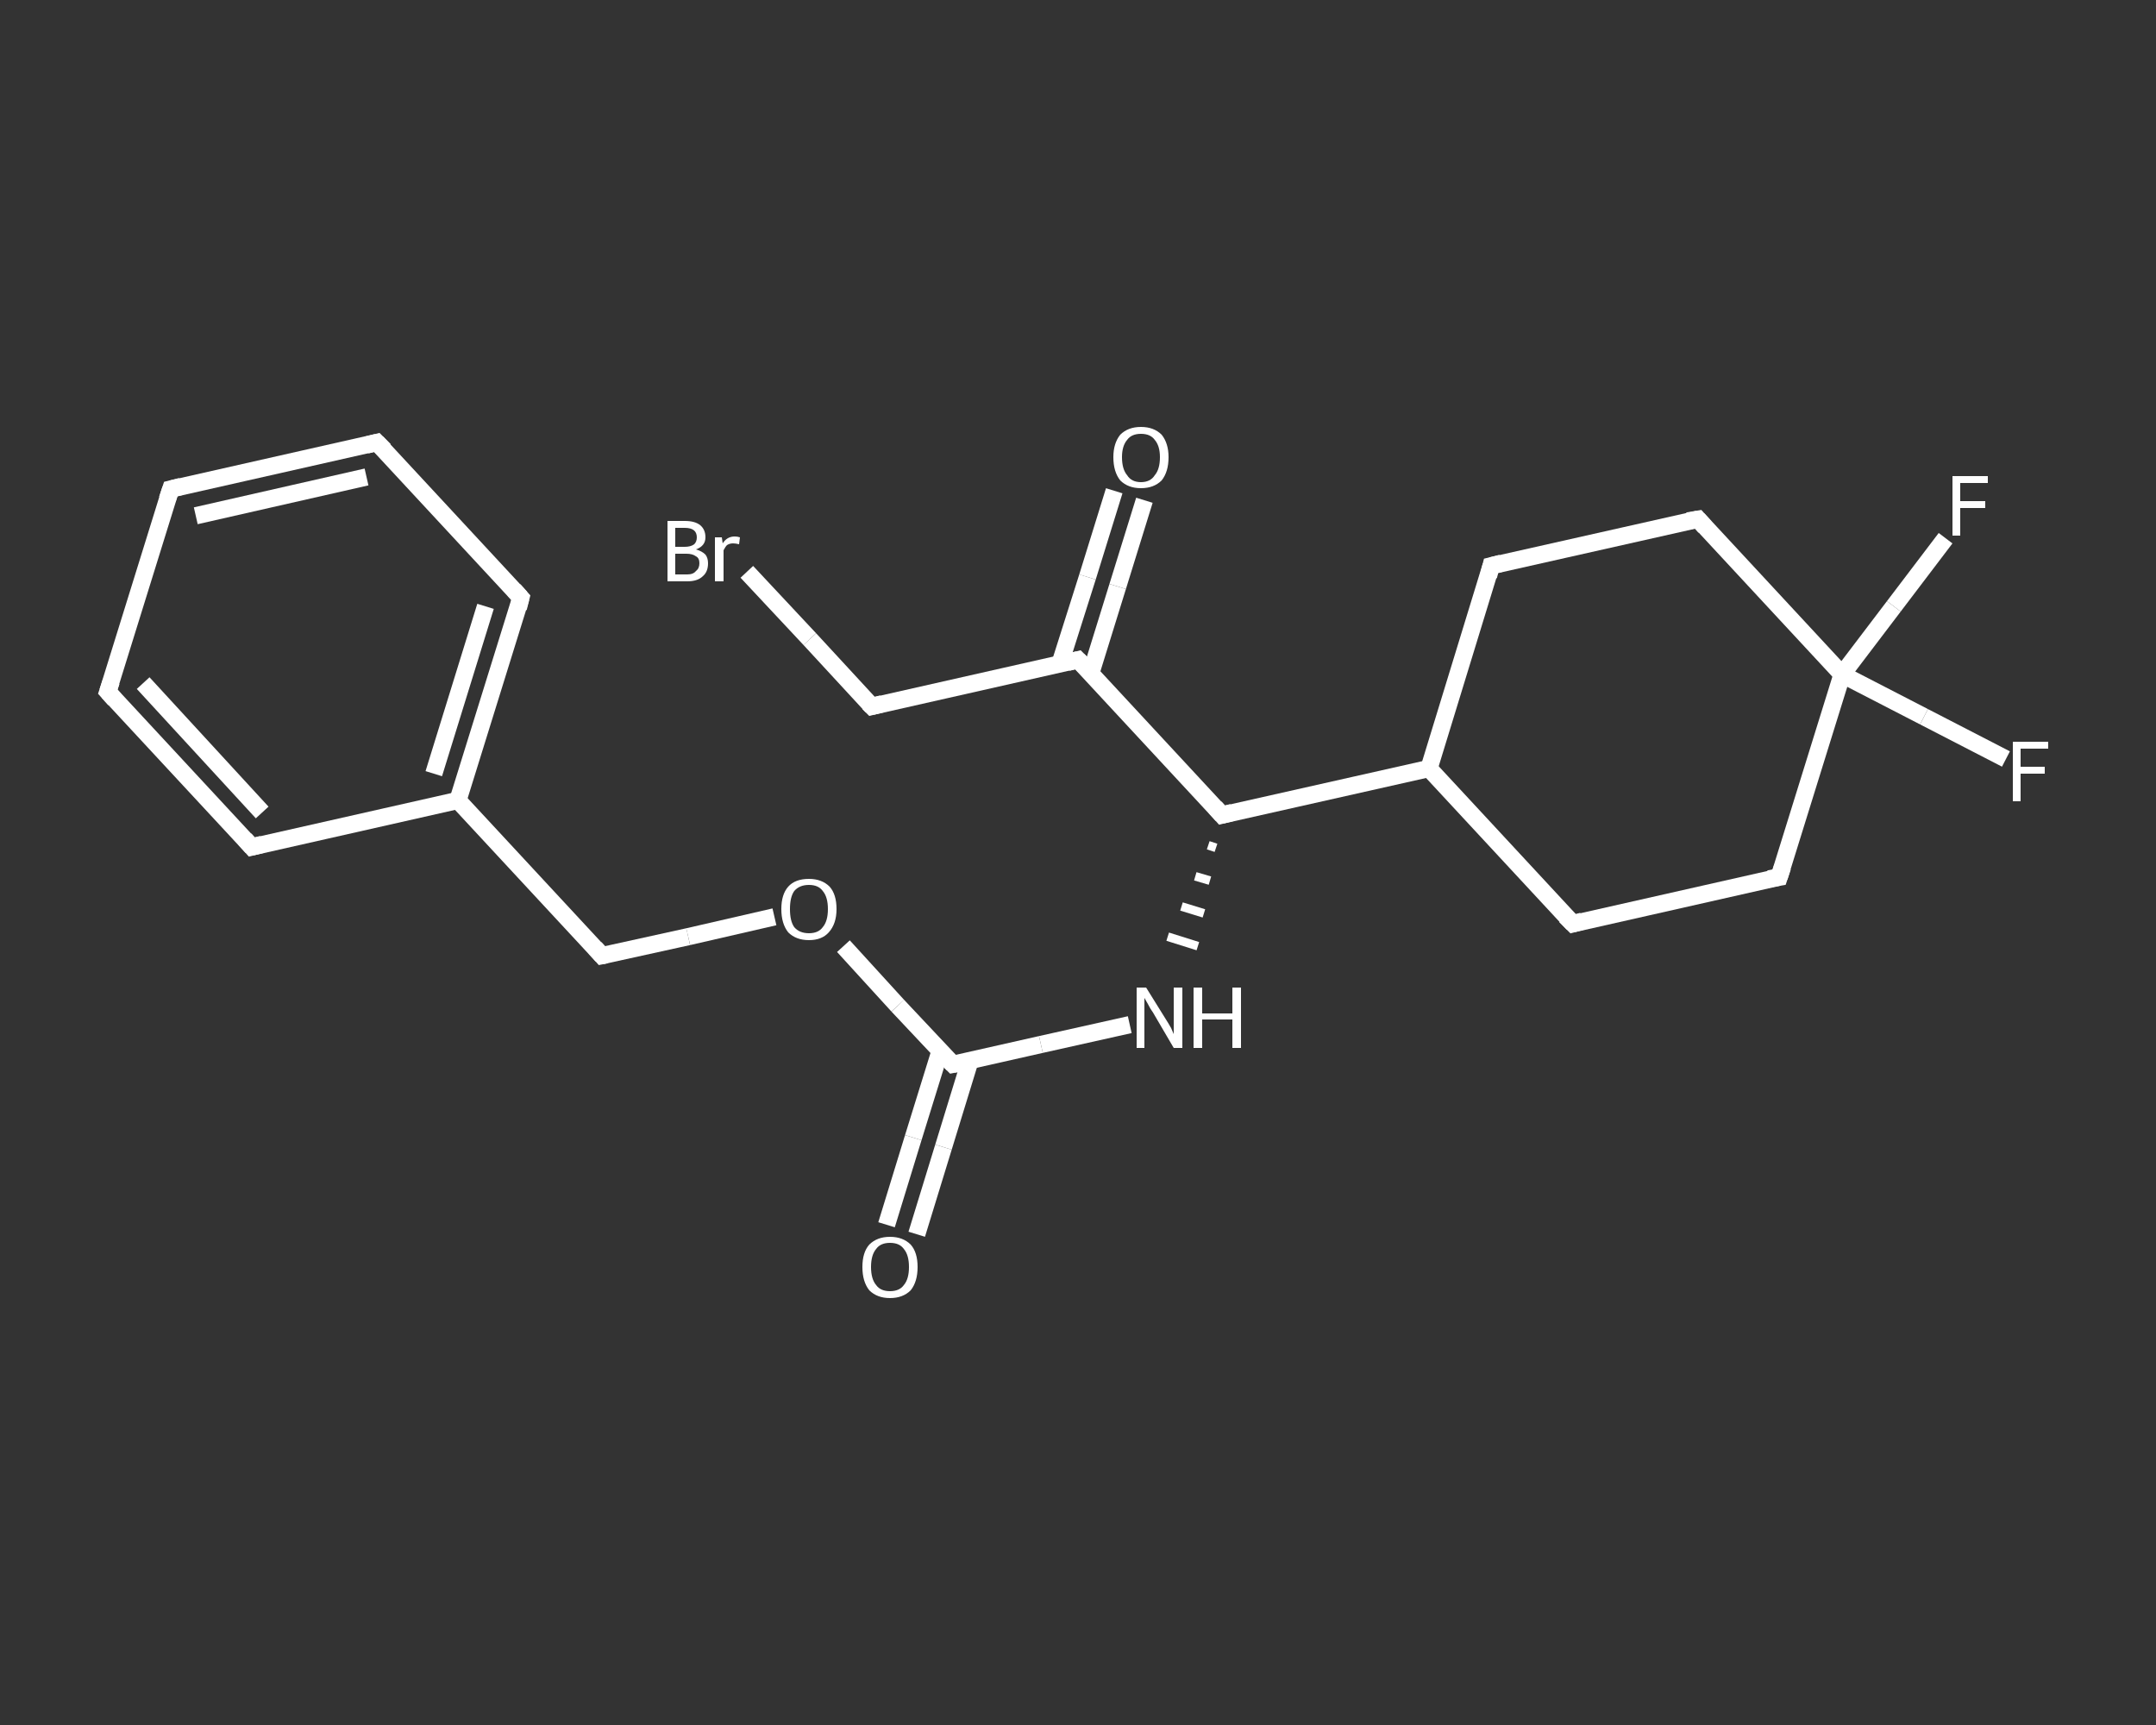 <?xml version='1.0' encoding='iso-8859-1'?>
<svg version='1.1' baseProfile='full'
              xmlns='http://www.w3.org/2000/svg'
                      xmlns:rdkit='http://www.rdkit.org/xml'
                      xmlns:xlink='http://www.w3.org/1999/xlink'
                  xml:space='preserve'
width='250px' height='200px' viewBox='0 0 250 200'>
<rect x="0" y="0" width="250" height="200" fill="#333333" stroke="none"/>
<!-- END OF HEADER -->
<rect style='opacity:1.0;fill:transparent;stroke:none' width='250.0' height='200.0' x='0.0' y='0.0'> </rect>
<path class='bond-0 atom-0 atom-1' d='M 102.8,142.0 L 105.9,131.9' style='fill:none;fill-rule:evenodd;stroke:#FFFFFF;stroke-width:2.0px;stroke-linecap:butt;stroke-linejoin:miter;stroke-opacity:1' />
<path class='bond-0 atom-0 atom-1' d='M 105.9,131.9 L 109.0,121.9' style='fill:none;fill-rule:evenodd;stroke:#FFFFFF;stroke-width:2.0px;stroke-linecap:butt;stroke-linejoin:miter;stroke-opacity:1' />
<path class='bond-0 atom-0 atom-1' d='M 106.3,143.1 L 109.4,133.0' style='fill:none;fill-rule:evenodd;stroke:#FFFFFF;stroke-width:2.0px;stroke-linecap:butt;stroke-linejoin:miter;stroke-opacity:1' />
<path class='bond-0 atom-0 atom-1' d='M 109.4,133.0 L 112.5,122.9' style='fill:none;fill-rule:evenodd;stroke:#FFFFFF;stroke-width:2.0px;stroke-linecap:butt;stroke-linejoin:miter;stroke-opacity:1' />
<path class='bond-1 atom-1 atom-2' d='M 110.5,123.4 L 120.7,121.1' style='fill:none;fill-rule:evenodd;stroke:#FFFFFF;stroke-width:2.0px;stroke-linecap:butt;stroke-linejoin:miter;stroke-opacity:1' />
<path class='bond-1 atom-1 atom-2' d='M 120.7,121.1 L 131.0,118.8' style='fill:none;fill-rule:evenodd;stroke:#FFFFFF;stroke-width:2.0px;stroke-linecap:butt;stroke-linejoin:miter;stroke-opacity:1' />
<path class='bond-2 atom-3 atom-2' d='M 140.1,98.0 L 141.0,98.3' style='fill:none;fill-rule:evenodd;stroke:#FFFFFF;stroke-width:1.0px;stroke-linecap:butt;stroke-linejoin:miter;stroke-opacity:1' />
<path class='bond-2 atom-3 atom-2' d='M 138.6,101.6 L 140.3,102.1' style='fill:none;fill-rule:evenodd;stroke:#FFFFFF;stroke-width:1.0px;stroke-linecap:butt;stroke-linejoin:miter;stroke-opacity:1' />
<path class='bond-2 atom-3 atom-2' d='M 137.0,105.1 L 139.6,105.9' style='fill:none;fill-rule:evenodd;stroke:#FFFFFF;stroke-width:1.0px;stroke-linecap:butt;stroke-linejoin:miter;stroke-opacity:1' />
<path class='bond-2 atom-3 atom-2' d='M 135.4,108.6 L 138.9,109.7' style='fill:none;fill-rule:evenodd;stroke:#FFFFFF;stroke-width:1.0px;stroke-linecap:butt;stroke-linejoin:miter;stroke-opacity:1' />
<path class='bond-3 atom-3 atom-4' d='M 141.7,94.5 L 125.0,76.5' style='fill:none;fill-rule:evenodd;stroke:#FFFFFF;stroke-width:2.0px;stroke-linecap:butt;stroke-linejoin:miter;stroke-opacity:1' />
<path class='bond-4 atom-4 atom-5' d='M 126.5,78.0 L 129.6,68.0' style='fill:none;fill-rule:evenodd;stroke:#FFFFFF;stroke-width:2.0px;stroke-linecap:butt;stroke-linejoin:miter;stroke-opacity:1' />
<path class='bond-4 atom-4 atom-5' d='M 129.6,68.0 L 132.7,58.0' style='fill:none;fill-rule:evenodd;stroke:#FFFFFF;stroke-width:2.0px;stroke-linecap:butt;stroke-linejoin:miter;stroke-opacity:1' />
<path class='bond-4 atom-4 atom-5' d='M 122.9,77.0 L 126.1,66.9' style='fill:none;fill-rule:evenodd;stroke:#FFFFFF;stroke-width:2.0px;stroke-linecap:butt;stroke-linejoin:miter;stroke-opacity:1' />
<path class='bond-4 atom-4 atom-5' d='M 126.1,66.9 L 129.2,56.9' style='fill:none;fill-rule:evenodd;stroke:#FFFFFF;stroke-width:2.0px;stroke-linecap:butt;stroke-linejoin:miter;stroke-opacity:1' />
<path class='bond-5 atom-4 atom-6' d='M 125.0,76.5 L 101.1,81.9' style='fill:none;fill-rule:evenodd;stroke:#FFFFFF;stroke-width:2.0px;stroke-linecap:butt;stroke-linejoin:miter;stroke-opacity:1' />
<path class='bond-6 atom-6 atom-7' d='M 101.1,81.9 L 93.9,74.1' style='fill:none;fill-rule:evenodd;stroke:#FFFFFF;stroke-width:2.0px;stroke-linecap:butt;stroke-linejoin:miter;stroke-opacity:1' />
<path class='bond-6 atom-6 atom-7' d='M 93.9,74.1 L 86.6,66.3' style='fill:none;fill-rule:evenodd;stroke:#FFFFFF;stroke-width:2.0px;stroke-linecap:butt;stroke-linejoin:miter;stroke-opacity:1' />
<path class='bond-7 atom-3 atom-8' d='M 141.7,94.5 L 165.7,89.1' style='fill:none;fill-rule:evenodd;stroke:#FFFFFF;stroke-width:2.0px;stroke-linecap:butt;stroke-linejoin:miter;stroke-opacity:1' />
<path class='bond-8 atom-8 atom-9' d='M 165.7,89.1 L 182.4,107.1' style='fill:none;fill-rule:evenodd;stroke:#FFFFFF;stroke-width:2.0px;stroke-linecap:butt;stroke-linejoin:miter;stroke-opacity:1' />
<path class='bond-9 atom-9 atom-10' d='M 182.4,107.1 L 206.3,101.7' style='fill:none;fill-rule:evenodd;stroke:#FFFFFF;stroke-width:2.0px;stroke-linecap:butt;stroke-linejoin:miter;stroke-opacity:1' />
<path class='bond-10 atom-10 atom-11' d='M 206.3,101.7 L 213.6,78.2' style='fill:none;fill-rule:evenodd;stroke:#FFFFFF;stroke-width:2.0px;stroke-linecap:butt;stroke-linejoin:miter;stroke-opacity:1' />
<path class='bond-11 atom-11 atom-12' d='M 213.6,78.2 L 219.6,70.3' style='fill:none;fill-rule:evenodd;stroke:#FFFFFF;stroke-width:2.0px;stroke-linecap:butt;stroke-linejoin:miter;stroke-opacity:1' />
<path class='bond-11 atom-11 atom-12' d='M 219.6,70.3 L 225.6,62.4' style='fill:none;fill-rule:evenodd;stroke:#FFFFFF;stroke-width:2.0px;stroke-linecap:butt;stroke-linejoin:miter;stroke-opacity:1' />
<path class='bond-12 atom-11 atom-13' d='M 213.6,78.2 L 223.1,83.1' style='fill:none;fill-rule:evenodd;stroke:#FFFFFF;stroke-width:2.0px;stroke-linecap:butt;stroke-linejoin:miter;stroke-opacity:1' />
<path class='bond-12 atom-11 atom-13' d='M 223.1,83.1 L 232.6,88.0' style='fill:none;fill-rule:evenodd;stroke:#FFFFFF;stroke-width:2.0px;stroke-linecap:butt;stroke-linejoin:miter;stroke-opacity:1' />
<path class='bond-13 atom-11 atom-14' d='M 213.6,78.2 L 196.9,60.2' style='fill:none;fill-rule:evenodd;stroke:#FFFFFF;stroke-width:2.0px;stroke-linecap:butt;stroke-linejoin:miter;stroke-opacity:1' />
<path class='bond-14 atom-14 atom-15' d='M 196.9,60.2 L 172.9,65.6' style='fill:none;fill-rule:evenodd;stroke:#FFFFFF;stroke-width:2.0px;stroke-linecap:butt;stroke-linejoin:miter;stroke-opacity:1' />
<path class='bond-15 atom-1 atom-16' d='M 110.5,123.4 L 104.1,116.6' style='fill:none;fill-rule:evenodd;stroke:#FFFFFF;stroke-width:2.0px;stroke-linecap:butt;stroke-linejoin:miter;stroke-opacity:1' />
<path class='bond-15 atom-1 atom-16' d='M 104.1,116.6 L 97.8,109.7' style='fill:none;fill-rule:evenodd;stroke:#FFFFFF;stroke-width:2.0px;stroke-linecap:butt;stroke-linejoin:miter;stroke-opacity:1' />
<path class='bond-16 atom-16 atom-17' d='M 89.8,106.3 L 79.8,108.6' style='fill:none;fill-rule:evenodd;stroke:#FFFFFF;stroke-width:2.0px;stroke-linecap:butt;stroke-linejoin:miter;stroke-opacity:1' />
<path class='bond-16 atom-16 atom-17' d='M 79.8,108.6 L 69.8,110.8' style='fill:none;fill-rule:evenodd;stroke:#FFFFFF;stroke-width:2.0px;stroke-linecap:butt;stroke-linejoin:miter;stroke-opacity:1' />
<path class='bond-17 atom-17 atom-18' d='M 69.8,110.8 L 53.1,92.8' style='fill:none;fill-rule:evenodd;stroke:#FFFFFF;stroke-width:2.0px;stroke-linecap:butt;stroke-linejoin:miter;stroke-opacity:1' />
<path class='bond-18 atom-18 atom-19' d='M 53.1,92.8 L 60.4,69.3' style='fill:none;fill-rule:evenodd;stroke:#FFFFFF;stroke-width:2.0px;stroke-linecap:butt;stroke-linejoin:miter;stroke-opacity:1' />
<path class='bond-18 atom-18 atom-19' d='M 50.3,89.7 L 56.3,70.3' style='fill:none;fill-rule:evenodd;stroke:#FFFFFF;stroke-width:2.0px;stroke-linecap:butt;stroke-linejoin:miter;stroke-opacity:1' />
<path class='bond-19 atom-19 atom-20' d='M 60.4,69.3 L 43.7,51.3' style='fill:none;fill-rule:evenodd;stroke:#FFFFFF;stroke-width:2.0px;stroke-linecap:butt;stroke-linejoin:miter;stroke-opacity:1' />
<path class='bond-20 atom-20 atom-21' d='M 43.7,51.3 L 19.8,56.7' style='fill:none;fill-rule:evenodd;stroke:#FFFFFF;stroke-width:2.0px;stroke-linecap:butt;stroke-linejoin:miter;stroke-opacity:1' />
<path class='bond-20 atom-20 atom-21' d='M 42.5,55.3 L 22.7,59.8' style='fill:none;fill-rule:evenodd;stroke:#FFFFFF;stroke-width:2.0px;stroke-linecap:butt;stroke-linejoin:miter;stroke-opacity:1' />
<path class='bond-21 atom-21 atom-22' d='M 19.8,56.7 L 12.5,80.2' style='fill:none;fill-rule:evenodd;stroke:#FFFFFF;stroke-width:2.0px;stroke-linecap:butt;stroke-linejoin:miter;stroke-opacity:1' />
<path class='bond-22 atom-22 atom-23' d='M 12.5,80.2 L 29.2,98.2' style='fill:none;fill-rule:evenodd;stroke:#FFFFFF;stroke-width:2.0px;stroke-linecap:butt;stroke-linejoin:miter;stroke-opacity:1' />
<path class='bond-22 atom-22 atom-23' d='M 16.6,79.2 L 30.4,94.2' style='fill:none;fill-rule:evenodd;stroke:#FFFFFF;stroke-width:2.0px;stroke-linecap:butt;stroke-linejoin:miter;stroke-opacity:1' />
<path class='bond-23 atom-15 atom-8' d='M 172.9,65.6 L 165.7,89.1' style='fill:none;fill-rule:evenodd;stroke:#FFFFFF;stroke-width:2.0px;stroke-linecap:butt;stroke-linejoin:miter;stroke-opacity:1' />
<path class='bond-24 atom-23 atom-18' d='M 29.2,98.2 L 53.1,92.8' style='fill:none;fill-rule:evenodd;stroke:#FFFFFF;stroke-width:2.0px;stroke-linecap:butt;stroke-linejoin:miter;stroke-opacity:1' />
<path d='M 111.0,123.3 L 110.5,123.4 L 110.2,123.1' style='fill:none;stroke:#FFFFFF;stroke-width:2.0px;stroke-linecap:butt;stroke-linejoin:miter;stroke-opacity:1;' />
<path d='M 140.9,93.6 L 141.7,94.5 L 142.9,94.2' style='fill:none;stroke:#FFFFFF;stroke-width:2.0px;stroke-linecap:butt;stroke-linejoin:miter;stroke-opacity:1;' />
<path d='M 125.9,77.4 L 125.0,76.5 L 123.8,76.8' style='fill:none;stroke:#FFFFFF;stroke-width:2.0px;stroke-linecap:butt;stroke-linejoin:miter;stroke-opacity:1;' />
<path d='M 102.3,81.6 L 101.1,81.9 L 100.7,81.5' style='fill:none;stroke:#FFFFFF;stroke-width:2.0px;stroke-linecap:butt;stroke-linejoin:miter;stroke-opacity:1;' />
<path d='M 181.5,106.2 L 182.4,107.1 L 183.5,106.8' style='fill:none;stroke:#FFFFFF;stroke-width:2.0px;stroke-linecap:butt;stroke-linejoin:miter;stroke-opacity:1;' />
<path d='M 205.1,101.9 L 206.3,101.7 L 206.7,100.5' style='fill:none;stroke:#FFFFFF;stroke-width:2.0px;stroke-linecap:butt;stroke-linejoin:miter;stroke-opacity:1;' />
<path d='M 197.7,61.1 L 196.9,60.2 L 195.7,60.4' style='fill:none;stroke:#FFFFFF;stroke-width:2.0px;stroke-linecap:butt;stroke-linejoin:miter;stroke-opacity:1;' />
<path d='M 174.1,65.3 L 172.9,65.6 L 172.6,66.8' style='fill:none;stroke:#FFFFFF;stroke-width:2.0px;stroke-linecap:butt;stroke-linejoin:miter;stroke-opacity:1;' />
<path d='M 70.3,110.7 L 69.8,110.8 L 69.0,109.9' style='fill:none;stroke:#FFFFFF;stroke-width:2.0px;stroke-linecap:butt;stroke-linejoin:miter;stroke-opacity:1;' />
<path d='M 60.1,70.5 L 60.4,69.3 L 59.6,68.4' style='fill:none;stroke:#FFFFFF;stroke-width:2.0px;stroke-linecap:butt;stroke-linejoin:miter;stroke-opacity:1;' />
<path d='M 44.6,52.2 L 43.7,51.3 L 42.5,51.6' style='fill:none;stroke:#FFFFFF;stroke-width:2.0px;stroke-linecap:butt;stroke-linejoin:miter;stroke-opacity:1;' />
<path d='M 21.0,56.4 L 19.8,56.7 L 19.4,57.9' style='fill:none;stroke:#FFFFFF;stroke-width:2.0px;stroke-linecap:butt;stroke-linejoin:miter;stroke-opacity:1;' />
<path d='M 12.9,79.0 L 12.5,80.2 L 13.3,81.1' style='fill:none;stroke:#FFFFFF;stroke-width:2.0px;stroke-linecap:butt;stroke-linejoin:miter;stroke-opacity:1;' />
<path d='M 28.4,97.3 L 29.2,98.2 L 30.4,97.9' style='fill:none;stroke:#FFFFFF;stroke-width:2.0px;stroke-linecap:butt;stroke-linejoin:miter;stroke-opacity:1;' />
<path class='atom-0' d='M 100.0 146.9
Q 100.0 145.2, 100.8 144.3
Q 101.7 143.4, 103.2 143.4
Q 104.7 143.4, 105.6 144.3
Q 106.4 145.2, 106.4 146.9
Q 106.4 148.6, 105.6 149.6
Q 104.7 150.5, 103.2 150.5
Q 101.7 150.5, 100.8 149.6
Q 100.0 148.6, 100.0 146.9
M 103.2 149.7
Q 104.3 149.7, 104.8 149.0
Q 105.4 148.3, 105.4 146.9
Q 105.4 145.5, 104.8 144.8
Q 104.3 144.1, 103.2 144.1
Q 102.1 144.1, 101.6 144.8
Q 101.0 145.5, 101.0 146.9
Q 101.0 148.3, 101.6 149.0
Q 102.1 149.7, 103.2 149.7
' fill='#FFFFFF'/>
<path class='atom-2' d='M 132.9 114.5
L 135.2 118.2
Q 135.4 118.5, 135.8 119.2
Q 136.1 119.9, 136.1 119.9
L 136.1 114.5
L 137.1 114.5
L 137.1 121.5
L 136.1 121.5
L 133.7 117.4
Q 133.4 117.0, 133.1 116.4
Q 132.8 115.9, 132.7 115.7
L 132.7 121.5
L 131.8 121.5
L 131.8 114.5
L 132.9 114.5
' fill='#FFFFFF'/>
<path class='atom-2' d='M 138.4 114.5
L 139.4 114.5
L 139.4 117.5
L 142.9 117.5
L 142.9 114.5
L 143.9 114.5
L 143.9 121.5
L 142.9 121.5
L 142.9 118.2
L 139.4 118.2
L 139.4 121.5
L 138.4 121.5
L 138.4 114.5
' fill='#FFFFFF'/>
<path class='atom-5' d='M 129.1 53.0
Q 129.1 51.4, 129.9 50.4
Q 130.8 49.5, 132.3 49.5
Q 133.8 49.5, 134.7 50.4
Q 135.5 51.4, 135.5 53.0
Q 135.5 54.7, 134.7 55.7
Q 133.8 56.6, 132.3 56.6
Q 130.8 56.6, 129.9 55.7
Q 129.1 54.7, 129.1 53.0
M 132.3 55.9
Q 133.4 55.9, 133.9 55.1
Q 134.5 54.4, 134.5 53.0
Q 134.5 51.7, 133.9 51.0
Q 133.4 50.3, 132.3 50.3
Q 131.2 50.3, 130.7 51.0
Q 130.1 51.7, 130.1 53.0
Q 130.1 54.4, 130.7 55.1
Q 131.2 55.9, 132.3 55.9
' fill='#FFFFFF'/>
<path class='atom-7' d='M 80.7 63.7
Q 81.4 63.9, 81.8 64.3
Q 82.1 64.7, 82.1 65.3
Q 82.1 66.3, 81.5 66.8
Q 80.9 67.4, 79.7 67.4
L 77.4 67.4
L 77.4 60.4
L 79.4 60.4
Q 80.6 60.4, 81.2 60.9
Q 81.8 61.4, 81.8 62.3
Q 81.8 63.3, 80.7 63.7
M 78.3 61.2
L 78.3 63.4
L 79.4 63.4
Q 80.1 63.4, 80.5 63.1
Q 80.8 62.8, 80.8 62.3
Q 80.8 61.2, 79.4 61.2
L 78.3 61.2
M 79.7 66.6
Q 80.4 66.6, 80.7 66.2
Q 81.1 65.9, 81.1 65.3
Q 81.1 64.7, 80.7 64.5
Q 80.3 64.2, 79.6 64.2
L 78.3 64.2
L 78.3 66.6
L 79.7 66.6
' fill='#FFFFFF'/>
<path class='atom-7' d='M 83.7 62.3
L 83.8 63.0
Q 84.3 62.2, 85.2 62.2
Q 85.5 62.2, 85.8 62.3
L 85.7 63.1
Q 85.3 63.0, 85.0 63.0
Q 84.6 63.0, 84.3 63.2
Q 84.1 63.4, 83.9 63.8
L 83.9 67.4
L 82.9 67.4
L 82.9 62.3
L 83.7 62.3
' fill='#FFFFFF'/>
<path class='atom-12' d='M 226.4 55.2
L 230.5 55.2
L 230.5 56.0
L 227.3 56.0
L 227.3 58.1
L 230.2 58.1
L 230.2 58.9
L 227.3 58.9
L 227.3 62.1
L 226.4 62.1
L 226.4 55.2
' fill='#FFFFFF'/>
<path class='atom-13' d='M 233.4 86.0
L 237.5 86.0
L 237.5 86.8
L 234.3 86.8
L 234.3 88.9
L 237.1 88.9
L 237.1 89.7
L 234.3 89.7
L 234.3 92.9
L 233.4 92.9
L 233.4 86.0
' fill='#FFFFFF'/>
<path class='atom-16' d='M 90.6 105.4
Q 90.6 103.7, 91.4 102.8
Q 92.2 101.9, 93.8 101.9
Q 95.3 101.9, 96.2 102.8
Q 97.0 103.7, 97.0 105.4
Q 97.0 107.1, 96.1 108.1
Q 95.3 109.0, 93.8 109.0
Q 92.3 109.0, 91.4 108.1
Q 90.6 107.1, 90.6 105.4
M 93.8 108.2
Q 94.9 108.2, 95.4 107.5
Q 96.0 106.8, 96.0 105.4
Q 96.0 104.0, 95.4 103.3
Q 94.9 102.6, 93.8 102.6
Q 92.7 102.6, 92.1 103.3
Q 91.6 104.0, 91.6 105.4
Q 91.6 106.8, 92.1 107.5
Q 92.7 108.2, 93.8 108.2
' fill='#FFFFFF'/>
</svg>

